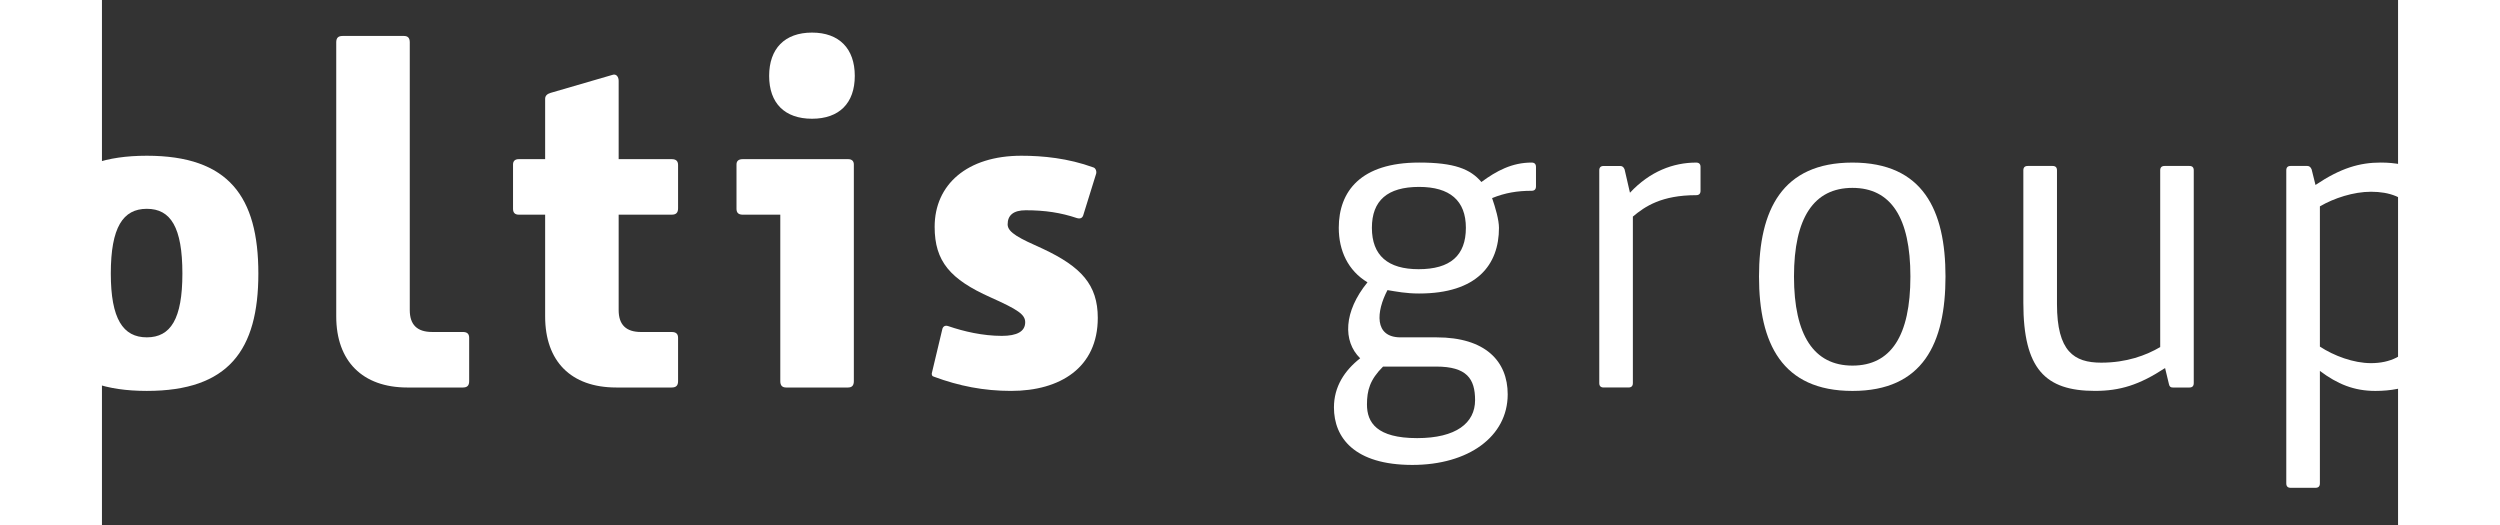 <?xml version="1.0" encoding="UTF-8" standalone="no"?>
<!-- Creator: CorelDRAW -->

<svg
   xml:space="preserve"
   width="2175.209"
   height="456.789"
   style="clip-rule:evenodd;fill-rule:evenodd;image-rendering:optimizeQuality;shape-rendering:geometricPrecision;text-rendering:geometricPrecision"
   viewBox="0 0 2387.568 545.909"
   version="1.1"
   id="svg10"
   xmlns="http://www.w3.org/2000/svg"
   xmlns:svg="http://www.w3.org/2000/svg">
 <rect x="0" y="0" width="2387.568" height="545.909" fill="#333333" stroke="none"/>
 <defs
   id="defs1"><style
     type="text/css"
     id="style1">
   <![CDATA[
    .fil0 {fill:none}
    .fil2 {fill:#969594;fill-rule:nonzero}
    .fil1 {fill:#2981BE;fill-rule:nonzero}
   ]]>
  </style></defs>
 <g
   id="Vrstva_x0020_1"
   transform="translate(-617.632,-267.23)">
  <rect
   class="fil0"
   x="-0"
   y="-0"
   width="3622.17"
   height="1075.59"
   id="rect1" />
  <path
   class="fil1"
   d="m 664.294,673.712 c -85.541,0 -116.402,-43.047 -116.402,-122.037 0,-79.969 30.861,-122.503 116.402,-122.503 85.108,0 115.975,42.535 115.975,122.503 0,79.503 -30.867,122.037 -115.975,122.037 z m 0,-189.348 c -24.799,0 -37.456,19.226 -37.456,67.311 0,47.09 12.658,66.338 37.456,66.338 24.838,0 36.984,-19.248 36.984,-66.338 0,-48.085 -12.146,-67.311 -36.984,-67.311 z"
   id="path1"
   style="fill:#ffffff;fill-opacity:1" />
  <path
   class="fil1"
   d="m 861.255,311.211 c 0,-4.549 2.058,-6.59 6.575,-6.59 h 63.862 c 4,0 6.024,2.042 6.024,6.59 v 278.467 c 0,15.182 7.613,22.757 23.268,22.757 h 31.941 c 4.571,0 6.551,2.042 6.551,6.084 v 45.048 c 0,4.572 -1.98,6.607 -6.551,6.607 h -57.723 c -46.556,0 -73.947,-27.346 -73.947,-73.924 v -285.04 z"
   id="path2"
   style="fill:#ffffff;fill-opacity:1" />
  <path
   class="fil1"
   d="m 1154.92,432.714 h 55.148 c 4.595,0 6.635,2.042 6.635,6.079 v 45.071 c 0,4.55 -2.04,6.59 -6.635,6.59 H 1154.92 v 99.218 c 0,15.183 7.63,22.78 23.287,22.78 h 31.861 c 4.595,0 6.635,2.042 6.635,6.079 v 45.048 c 0,4.549 -2.04,6.59 -6.635,6.59 h -57.678 c -47.111,0 -73.912,-27.346 -73.912,-73.908 v -105.808 h -27.368 c -4.037,0 -6.023,-2.04 -6.023,-6.062 v -46.105 c 0,-3.531 1.986,-5.573 6.023,-5.573 h 27.368 v -62.783 c 0,-3.004 2.04,-5.022 5.572,-6.084 l 64.298,-18.716 c 4.043,-1.529 6.573,2.002 6.573,6.101 v 81.482 z"
   id="path3"
   style="fill:#ffffff;fill-opacity:1" />
  <path
   class="fil1"
   d="m 1323,490.465 h -38.942 c -4.593,0 -6.596,-2.035 -6.596,-6.101 v -46.083 c 0,-3.553 2.002,-5.573 6.596,-5.573 h 109.379 c 4.005,0 6.046,2.019 6.046,5.573 v 225.315 c 0,4.549 -2.042,6.568 -6.046,6.568 h -64.368 c -4.005,0 -6.069,-2.019 -6.069,-6.568 v -173.131 z m 77.461,-144.3 c 0,28.348 -16.167,44.537 -44.476,44.537 -28.391,0 -44.575,-16.189 -44.575,-44.537 0,-28.374 16.184,-45.048 44.575,-45.048 28.309,0 44.476,16.674 44.476,45.048 z"
   id="path4"
   style="fill:#ffffff;fill-opacity:1" />
  <path
   class="fil1"
   d="m 1491.63,608.892 c 0.961,-2.529 3.02,-3.57 6.062,-2.529 16.245,5.556 35.922,10.127 55.698,10.127 15.717,0 24.27,-4.571 24.27,-14.166 0,-8.102 -7.613,-13.147 -35.905,-25.838 -42.006,-18.72 -58.251,-37.435 -58.251,-73.379 0,-44.069 33.903,-73.929 90.136,-73.929 22.246,0 48.557,2.531 74.925,12.146 2.079,0.489 4.043,4.06 2.531,7.63 l -13.182,42.458 c -0.984,2.569 -3.064,3.61 -6.534,2.569 -16.679,-5.573 -32.941,-8.102 -53.191,-8.102 -12.635,0 -18.791,5.082 -18.791,14.699 0,8.593 12.752,14.67 36.488,25.288 39.988,18.753 57.251,37.473 57.251,71.928 0,51.617 -38.981,75.926 -90.129,75.926 -28.392,0 -54.169,-5.101 -79.992,-14.677 -2.492,-0.545 -2.492,-2.019 -2.492,-3.57 l 11.107,-46.578 z"
   id="path5"
   style="fill:#ffffff;fill-opacity:1" />
  <path
   class="fil2"
   d="m 2070.31,504.113 c 0,38.436 -22.84,68.318 -83.072,68.318 -13.615,0 -23.287,-1.98 -32.863,-3.531 -11.691,22.268 -14.143,49.13 13.637,49.13 h 37.512 c 50.637,0 73.867,24.776 73.867,59.231 0,44.047 -40.943,73.417 -99.156,73.417 -60.276,0 -81.521,-28.391 -81.521,-59.764 0,-21.756 11.107,-38.453 27.269,-51.127 -18.203,-17.719 -17.203,-48.619 7.613,-78.99 -20.228,-12.163 -29.86,-32.88 -29.86,-56.683 0,-37.962 22.82,-67.844 83.501,-67.844 36.495,0 53.251,6.596 64.802,20.226 15.74,-11.633 31.907,-20.226 52.189,-20.226 2.965,0 4.572,1.49 4.572,4.554 v 20.228 c 0,3.059 -1.607,4.572 -4.572,4.572 -14.71,0 -27.384,2.04 -41.06,7.591 3.533,10.122 7.141,22.796 7.141,30.9 z m -120.523,144.288 c -13.699,13.632 -16.741,24.776 -16.741,39.47 0,18.742 10.183,34.927 52.172,34.927 40.494,0 60.254,-15.694 60.254,-39.475 0,-22.269 -8.615,-34.922 -40.476,-34.922 h -55.209 z m 37.451,-186.823 c -32.863,0 -49.069,14.166 -49.069,42.535 0,28.865 16.695,43.03 48.58,43.03 32.924,0 49.147,-14.166 49.147,-43.03 0,-28.369 -16.734,-42.535 -48.658,-42.535 z"
   id="path6"
   style="fill:#ffffff;fill-opacity:1" />
  <path
   class="fil2"
   d="m 2206.52,467.646 c 20.739,-22.268 45.087,-31.355 68.846,-31.355 3.003,0 4.532,1.49 4.532,4.494 v 24.86 c 0,2.998 -1.529,4.532 -4.532,4.532 -35.939,0 -53.208,11.652 -65.821,22.269 v 173.18 c 0,2.986 -1.551,4.532 -4.555,4.532 h -25.838 c -3.003,0 -4.55,-1.546 -4.55,-4.532 v -221.271 c 0,-3.042 1.547,-4.533 4.55,-4.533 h 17.208 c 2.04,0 3.531,0.963 4.571,3.531 l 5.59,24.292 z"
   id="path7"
   style="fill:#ffffff;fill-opacity:1" />
  <path
   class="fil2"
   d="m 2437.88,673.728 c -73.378,0 -97.176,-49.602 -97.176,-118.977 0,-68.863 23.798,-118.466 97.176,-118.466 73.419,0 96.743,49.602 96.743,118.466 0,69.375 -23.325,118.977 -96.743,118.977 z m 0,-211.132 c -39.987,0 -60.804,30.9 -60.804,92.155 0,61.254 20.817,92.643 60.804,92.643 39.966,0 60.254,-30.915 60.254,-92.643 0,-61.255 -20.288,-92.155 -60.254,-92.155 z"
   id="path8"
   style="fill:#ffffff;fill-opacity:1" />
  <path
   class="fil2"
   d="m 2762.95,649.92 c -26.878,17.697 -47.111,23.776 -72.928,23.776 -51.639,0 -74.457,-22.775 -74.457,-91.62 v -137.732 c 0,-3.025 1.568,-4.533 4.549,-4.533 h 25.923 c 2.981,0 4.51,1.508 4.51,4.533 v 139.199 c 0,49.147 17.758,60.804 46.027,60.804 26.368,0 46.618,-7.591 61.31,-16.206 v -183.798 c 0,-3.025 1.552,-4.533 4.555,-4.533 h 25.817 c 3.064,0 4.515,1.508 4.515,4.533 v 221.271 c 0,3.003 -1.451,4.572 -4.515,4.572 h -17.242 c -2.497,0 -3.514,-1.041 -4.065,-3.61 l -4,-16.657 z"
   id="path9"
   style="fill:#ffffff;fill-opacity:1" />
  <path
   class="fil2"
   d="m 2923.93,769.882 c 0,3.02 -1.491,4.588 -4.572,4.588 h -25.823 c -3.058,0 -4.549,-1.568 -4.549,-4.588 V 444.349 c 0,-3.042 1.491,-4.554 4.549,-4.554 h 17.247 c 1.986,0 3.492,1.001 4.555,3.553 l 4.021,16.223 c 26.368,-17.736 46.105,-23.309 67.868,-23.309 62.249,0 87.048,44.048 87.048,117.956 0,74.44 -27.329,119.505 -92.66,119.505 -22.291,0 -39.436,-7.141 -57.684,-20.778 v 116.937 z m 53.151,-303.264 c -18.169,0 -38.458,6.613 -53.151,15.205 v 145.812 c 14.693,9.615 34.981,17.208 53.151,17.208 39.982,0 60.76,-30.371 60.76,-90.625 0,-64.826 -21.779,-87.6 -60.76,-87.6 z"
   id="path10"
   style="fill:#ffffff;fill-opacity:1" />
 </g>
</svg>

